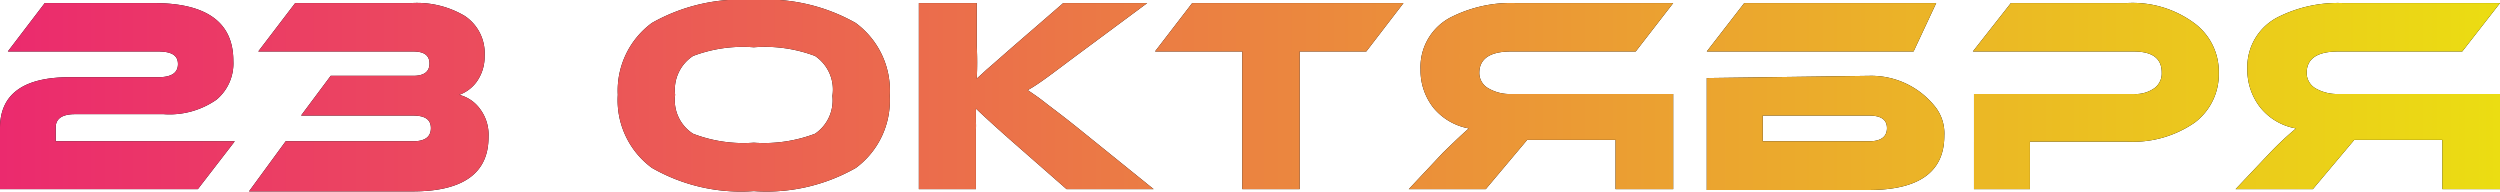 <?xml version="1.0" encoding="UTF-8"?> <svg xmlns="http://www.w3.org/2000/svg" xmlns:xlink="http://www.w3.org/1999/xlink" viewBox="0 0 89.35 6.87"> <defs> <style>.cls-1{fill:url(#Безымянный_градиент_2);}</style> <linearGradient id="Безымянный_градиент_2" y1="3.43" x2="89.35" y2="3.43" gradientUnits="userSpaceOnUse"> <stop offset="0" stop-color="#eb2a6e"></stop> <stop offset="1" stop-color="#ebdd12"></stop> </linearGradient> </defs> <title>23 ОКТЯБРЯ</title> <g id="Слой_2" data-name="Слой 2"> <g id="Слой_1-2" data-name="Слой 1"> <path d="M1.6.11H5.49q2.85,0,2.85,2.07a1.69,1.69,0,0,1-.6,1.38,2.94,2.94,0,0,1-1.89.52H2.69c-.47,0-.7.16-.7.48v.49h6.4L7.07,6.76H0V4.58C0,3.37.83,2.76,2.49,2.76H5.65c.47,0,.71-.15.71-.47s-.24-.45-.71-.45H.28Z"></path> <path d="M10.21,5.05h4.55c.43,0,.64-.16.64-.47s-.21-.45-.64-.45h-4l1.06-1.42h2.95c.39,0,.58-.15.58-.44s-.19-.43-.58-.43H9.23L10.55.11H14.7a3.35,3.35,0,0,1,1.91.46A1.6,1.6,0,0,1,17.32,2a1.54,1.54,0,0,1-.29.93,1.33,1.33,0,0,1-.62.46,1.31,1.31,0,0,1,.75.51,1.54,1.54,0,0,1,.3,1c0,1.29-.91,1.94-2.71,1.94H8.9Z"></path> <path d="M31.8,3.43A3,3,0,0,1,30.59,6a6.46,6.46,0,0,1-3.65.83A6.4,6.4,0,0,1,23.3,6a3,3,0,0,1-1.22-2.61A3,3,0,0,1,23.3.82,6.47,6.47,0,0,1,26.94,0a6.47,6.47,0,0,1,3.64.82A3,3,0,0,1,31.8,3.43Zm-2.05,0A1.45,1.45,0,0,0,29.13,2a5.06,5.06,0,0,0-2.19-.31A5,5,0,0,0,24.77,2a1.44,1.44,0,0,0-.64,1.39,1.42,1.42,0,0,0,.64,1.39,5,5,0,0,0,2.17.32,5.14,5.14,0,0,0,2.19-.32A1.44,1.44,0,0,0,29.75,3.43Z"></path> <path d="M41.23,6.76H38.12L36.11,5c-.6-.53-1-.9-1.23-1.12v.48a2.26,2.26,0,0,1,0,.26V6.76H32.84V.11h2.07V1.65a11.59,11.59,0,0,1,0,1.16l.22-.2.13-.12.14-.12.73-.64L38,.11h3L38.45,2c-.74.55-1.31,1-1.72,1.22l.32.22.19.14.18.14.5.38.27.21.29.23Z"></path> <path d="M50.16.11,48.83,1.84H46.45V6.76H44.4V1.84H41.28L42.61.11Z"></path> <path d="M59.8.11,58.46,1.84H54c-.75,0-1.13.26-1.13.77a.63.63,0,0,0,.33.55,1.51,1.51,0,0,0,.8.2H59.8v3.4H57.74V5H54.58L53.1,6.76H50.35l1.22-1.3q.72-.7.93-.87a2.13,2.13,0,0,1-1.27-.74,2.16,2.16,0,0,1-.46-1.37A2,2,0,0,1,51.91.59,4.75,4.75,0,0,1,54.18.11Z"></path> <path d="M68.39,1.84H61L62.34.11H69.2Zm-1.56.87a2.92,2.92,0,0,1,2.36,1.14,1.54,1.54,0,0,1,.3,1c0,1.29-.9,1.94-2.7,1.94H61v-4ZM63,5.05H66.8c.42,0,.64-.16.64-.47s-.22-.45-.64-.45H63Z"></path> <path d="M76,5.06H72.55v1.7h-2V3.36h5.72A1.16,1.16,0,0,0,77,3.15a.65.65,0,0,0,.26-.56c0-.5-.33-.75-1-.75H70.51L71.87.11H76a3.71,3.71,0,0,1,2.4.7A2.16,2.16,0,0,1,79.3,2.6a2.16,2.16,0,0,1-.86,1.78A3.88,3.88,0,0,1,76,5.06Z"></path> <path d="M89.35.11,88,1.84H83.57c-.76,0-1.13.26-1.13.77a.64.64,0,0,0,.32.55,1.57,1.57,0,0,0,.81.2h5.78v3.4H87.29V5H84.14L82.66,6.76H79.9l1.23-1.3a11.24,11.24,0,0,1,.93-.87,2.1,2.1,0,0,1-1.27-.74,2.17,2.17,0,0,1-.47-1.37A2,2,0,0,1,81.46.59,4.76,4.76,0,0,1,83.74.11Z"></path> <path class="cls-1" d="M1.6.11H5.49q2.85,0,2.85,2.07a1.69,1.69,0,0,1-.6,1.38,2.94,2.94,0,0,1-1.89.52H2.69c-.47,0-.7.16-.7.48v.49h6.4L7.07,6.76H0V4.58C0,3.37.83,2.76,2.49,2.76H5.65c.47,0,.71-.15.71-.47s-.24-.45-.71-.45H.28Z"></path> <path class="cls-1" d="M10.21,5.05h4.55c.43,0,.64-.16.64-.47s-.21-.45-.64-.45h-4l1.06-1.42h2.95c.39,0,.58-.15.58-.44s-.19-.43-.58-.43H9.23L10.55.11H14.7a3.35,3.35,0,0,1,1.91.46A1.6,1.6,0,0,1,17.32,2a1.54,1.54,0,0,1-.29.93,1.33,1.33,0,0,1-.62.46,1.31,1.31,0,0,1,.75.51,1.54,1.54,0,0,1,.3,1c0,1.29-.91,1.94-2.71,1.94H8.9Z"></path> <path class="cls-1" d="M31.8,3.43A3,3,0,0,1,30.59,6a6.46,6.46,0,0,1-3.65.83A6.4,6.4,0,0,1,23.3,6a3,3,0,0,1-1.22-2.61A3,3,0,0,1,23.3.82,6.47,6.47,0,0,1,26.94,0a6.47,6.47,0,0,1,3.64.82A3,3,0,0,1,31.8,3.43Zm-2.05,0A1.45,1.45,0,0,0,29.13,2a5.06,5.06,0,0,0-2.19-.31A5,5,0,0,0,24.77,2a1.44,1.44,0,0,0-.64,1.39,1.42,1.42,0,0,0,.64,1.39,5,5,0,0,0,2.17.32,5.14,5.14,0,0,0,2.19-.32A1.44,1.44,0,0,0,29.75,3.43Z"></path> <path class="cls-1" d="M41.23,6.76H38.12L36.11,5c-.6-.53-1-.9-1.23-1.12v.48a2.26,2.26,0,0,1,0,.26V6.76H32.84V.11h2.07V1.65a11.59,11.59,0,0,1,0,1.16l.22-.2.13-.12.14-.12.73-.64L38,.11h3L38.45,2c-.74.55-1.31,1-1.72,1.22l.32.22.19.14.18.14.5.38.27.21.29.23Z"></path> <path class="cls-1" d="M50.16.11,48.83,1.84H46.45V6.76H44.4V1.84H41.28L42.61.11Z"></path> <path class="cls-1" d="M59.8.11,58.46,1.84H54c-.75,0-1.13.26-1.13.77a.63.63,0,0,0,.33.55,1.51,1.51,0,0,0,.8.2H59.8v3.4H57.74V5H54.58L53.1,6.76H50.35l1.22-1.3q.72-.7.93-.87a2.13,2.13,0,0,1-1.27-.74,2.16,2.16,0,0,1-.46-1.37A2,2,0,0,1,51.91.59,4.75,4.75,0,0,1,54.18.11Z"></path> <path class="cls-1" d="M68.39,1.84H61L62.34.11H69.2Zm-1.56.87a2.92,2.92,0,0,1,2.36,1.14,1.54,1.54,0,0,1,.3,1c0,1.29-.9,1.94-2.7,1.94H61v-4ZM63,5.05H66.8c.42,0,.64-.16.64-.47s-.22-.45-.64-.45H63Z"></path> <path class="cls-1" d="M76,5.06H72.55v1.7h-2V3.36h5.72A1.16,1.16,0,0,0,77,3.15a.65.65,0,0,0,.26-.56c0-.5-.33-.75-1-.75H70.51L71.87.11H76a3.71,3.71,0,0,1,2.4.7A2.16,2.16,0,0,1,79.3,2.6a2.16,2.16,0,0,1-.86,1.78A3.88,3.88,0,0,1,76,5.06Z"></path> <path class="cls-1" d="M89.35.11,88,1.84H83.57c-.76,0-1.13.26-1.13.77a.64.64,0,0,0,.32.55,1.57,1.57,0,0,0,.81.2h5.78v3.4H87.29V5H84.14L82.66,6.76H79.9l1.23-1.3a11.24,11.24,0,0,1,.93-.87,2.1,2.1,0,0,1-1.27-.74,2.17,2.17,0,0,1-.47-1.37A2,2,0,0,1,81.46.59,4.76,4.76,0,0,1,83.74.11Z"></path> </g> </g> </svg> 